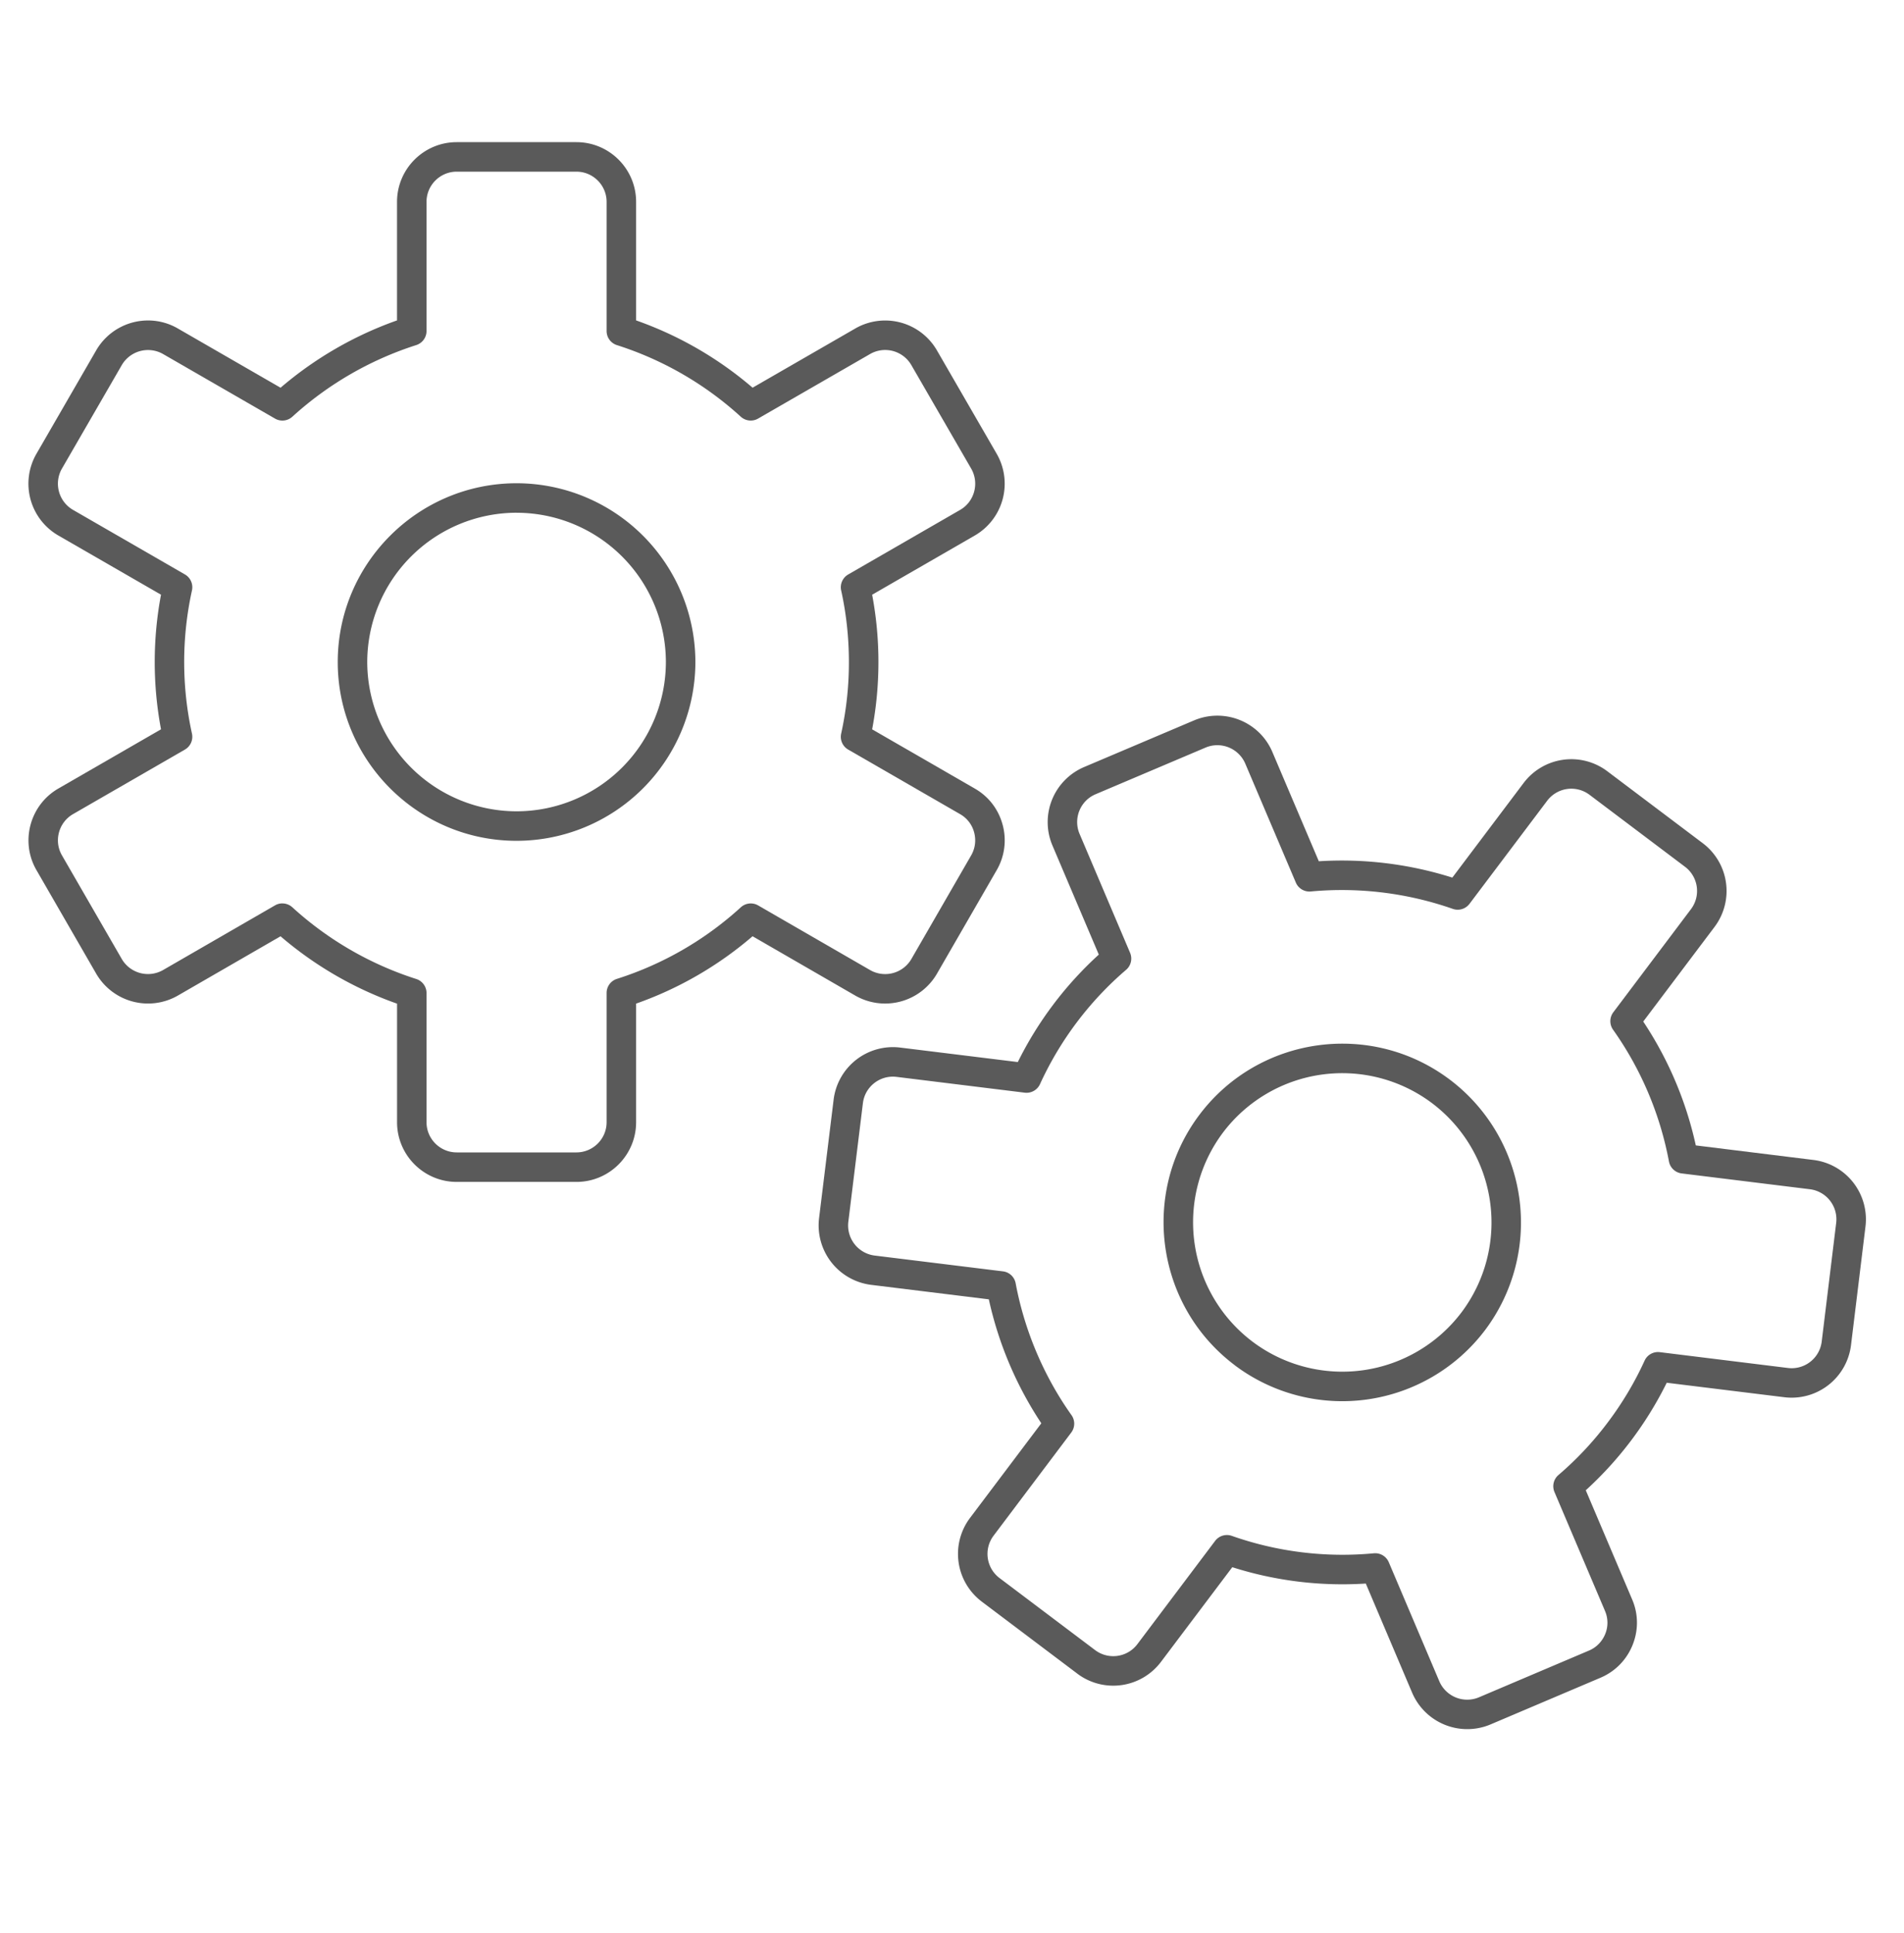 <svg xmlns="http://www.w3.org/2000/svg" width="67" height="68" viewBox="0 0 67 68">
    <g fill="#5A5A5A" fill-rule="nonzero">
        <path d="M20.283 41.573h-4.211c-1.158 0-2.1-.942-2.1-2.1v-4.17a12.87 12.87 0 0 1-4.1-2.37L6.256 35.02a2.109 2.109 0 0 1-2.867-.765l-2.107-3.651c-.577-1-.232-2.286.768-2.866l3.616-2.085a12.766 12.766 0 0 1 0-4.735L2.05 18.834a2.104 2.104 0 0 1-.769-2.87l2.107-3.646a2.11 2.11 0 0 1 1.822-1.046c.367 0 .729.097 1.046.281l3.617 2.085a12.91 12.91 0 0 1 4.098-2.368V7.1c0-1.158.943-2.1 2.1-2.1h4.212c1.159 0 2.101.942 2.101 2.1v4.17a12.84 12.84 0 0 1 4.099 2.367l3.618-2.085a2.105 2.105 0 0 1 2.865.766l2.108 3.646a2.105 2.105 0 0 1-.768 2.87l-3.616 2.085a12.789 12.789 0 0 1 0 4.735l3.615 2.085c.483.276.83.727.976 1.269a2.087 2.087 0 0 1-.207 1.597l-2.107 3.65a2.109 2.109 0 0 1-2.865.767l-3.62-2.09a12.795 12.795 0 0 1-4.098 2.369v4.172c0 1.158-.942 2.1-2.1 2.1zM9.937 31.777c.126 0 .252.047.35.136a11.804 11.804 0 0 0 4.36 2.522.52.52 0 0 1 .362.495v4.543c0 .586.477 1.062 1.063 1.062h4.211c.586 0 1.063-.476 1.063-1.062v-4.547c0-.226.147-.427.363-.495a11.73 11.73 0 0 0 4.359-2.517.52.52 0 0 1 .61-.067l3.941 2.275a1.067 1.067 0 0 0 1.45-.387l2.106-3.649c.141-.245.178-.532.104-.807a1.044 1.044 0 0 0-.49-.64l-3.942-2.273a.519.519 0 0 1-.247-.562 11.6 11.6 0 0 0 .272-2.517c0-.852-.091-1.699-.272-2.518a.519.519 0 0 1 .247-.562l3.94-2.272c.506-.292.68-.944.388-1.452l-2.108-3.645a1.064 1.064 0 0 0-1.447-.387l-3.943 2.272a.52.52 0 0 1-.61-.066 11.774 11.774 0 0 0-4.359-2.518.52.52 0 0 1-.362-.495V7.1c0-.585-.477-1.062-1.063-1.062h-4.211c-.586 0-1.063.476-1.063 1.062v4.544a.52.52 0 0 1-.362.494 11.839 11.839 0 0 0-4.36 2.52.519.519 0 0 1-.61.065l-3.94-2.271a1.069 1.069 0 0 0-1.45.387L2.18 16.482a1.065 1.065 0 0 0 .39 1.453l3.938 2.271c.196.113.296.34.247.562a11.714 11.714 0 0 0 0 5.036.52.52 0 0 1-.247.561l-3.94 2.272c-.505.293-.68.943-.388 1.449l2.107 3.649a1.068 1.068 0 0 0 1.45.386l3.94-2.275c.081-.047.17-.07.26-.07z"/>
        <path d="M18.179 29.575c-3.47 0-6.294-2.82-6.294-6.288 0-3.468 2.823-6.289 6.294-6.289a6.297 6.297 0 0 1 6.291 6.289 6.297 6.297 0 0 1-6.291 6.288zm0-11.54a5.26 5.26 0 0 0-5.256 5.252 5.26 5.26 0 0 0 5.256 5.25 5.258 5.258 0 0 0 5.253-5.25 5.258 5.258 0 0 0-5.253-5.251zM37.91 58.869l-3.363-2.534a2.103 2.103 0 0 1-.414-2.942l2.51-3.33a12.87 12.87 0 0 1-1.847-4.36l-4.146-.51a2.109 2.109 0 0 1-1.829-2.336l.514-4.183a2.103 2.103 0 0 1 2.338-1.827l4.143.51a12.766 12.766 0 0 1 2.85-3.78l-1.633-3.841a2.104 2.104 0 0 1 1.114-2.755l3.876-1.644a2.11 2.11 0 0 1 2.085.261c.293.22.523.516.666.854l1.634 3.842a12.91 12.91 0 0 1 4.698.575l2.51-3.33a2.103 2.103 0 0 1 2.941-.413l3.363 2.534a2.103 2.103 0 0 1 .414 2.942l-2.51 3.33a12.84 12.84 0 0 1 1.85 4.357l4.144.512a2.105 2.105 0 0 1 1.827 2.336l-.51 4.18a2.105 2.105 0 0 1-2.341 1.83l-4.143-.51a12.789 12.789 0 0 1-2.849 3.782l1.632 3.84c.22.511.225 1.08.016 1.6-.21.523-.61.932-1.126 1.152l-3.88 1.647a2.109 2.109 0 0 1-2.75-1.113L48.061 55.7a12.795 12.795 0 0 1-4.698-.575l-2.511 3.332a2.103 2.103 0 0 1-2.942.413zm-2.368-14.05a.519.519 0 0 1 .198.32c.311 1.662.99 3.266 1.965 4.637a.52.52 0 0 1-.009.613l-2.734 3.629a1.064 1.064 0 0 0 .21 1.488l3.363 2.534c.468.353 1.135.26 1.488-.208l2.736-3.632a.519.519 0 0 1 .588-.177 11.73 11.73 0 0 0 4.996.613.52.52 0 0 1 .527.314l1.779 4.189a1.067 1.067 0 0 0 1.39.564l3.879-1.647c.26-.111.462-.318.569-.583a1.044 1.044 0 0 0-.007-.806L54.7 52.48a.519.519 0 0 1 .141-.598 11.6 11.6 0 0 0 1.732-1.846c.513-.68.95-1.412 1.298-2.175a.519.519 0 0 1 .536-.3l4.513.557a1.065 1.065 0 0 0 1.184-.927l.51-4.18a1.064 1.064 0 0 0-.923-1.18l-4.516-.557a.52.52 0 0 1-.446-.42 11.774 11.774 0 0 0-1.967-4.635.52.52 0 0 1 .009-.613l2.734-3.629a1.064 1.064 0 0 0-.21-1.488l-3.363-2.534a1.064 1.064 0 0 0-1.487.209l-2.735 3.628a.52.52 0 0 1-.587.177 11.839 11.839 0 0 0-4.998-.612.519.519 0 0 1-.526-.314l-1.78-4.186a1.069 1.069 0 0 0-1.39-.564l-3.877 1.644c-.54.228-.792.853-.563 1.394l1.778 4.184a.519.519 0 0 1-.14.597 11.714 11.714 0 0 0-3.031 4.023.52.52 0 0 1-.536.299l-4.513-.556c-.58-.07-1.11.343-1.182.923l-.514 4.182a1.068 1.068 0 0 0 .926 1.18l4.517.556a.515.515 0 0 1 .248.1z"/>
        <path d="M43.45 48.02c-2.772-2.088-3.329-6.04-1.242-8.81 2.087-2.769 6.04-3.323 8.811-1.234a6.297 6.297 0 0 1 1.24 8.808 6.297 6.297 0 0 1-8.81 1.237zm6.945-9.215a5.26 5.26 0 0 0-7.358 1.03 5.26 5.26 0 0 0 1.038 7.357 5.258 5.258 0 0 0 7.355-1.032 5.258 5.258 0 0 0-1.035-7.355z"/>
    </g>
</svg>
